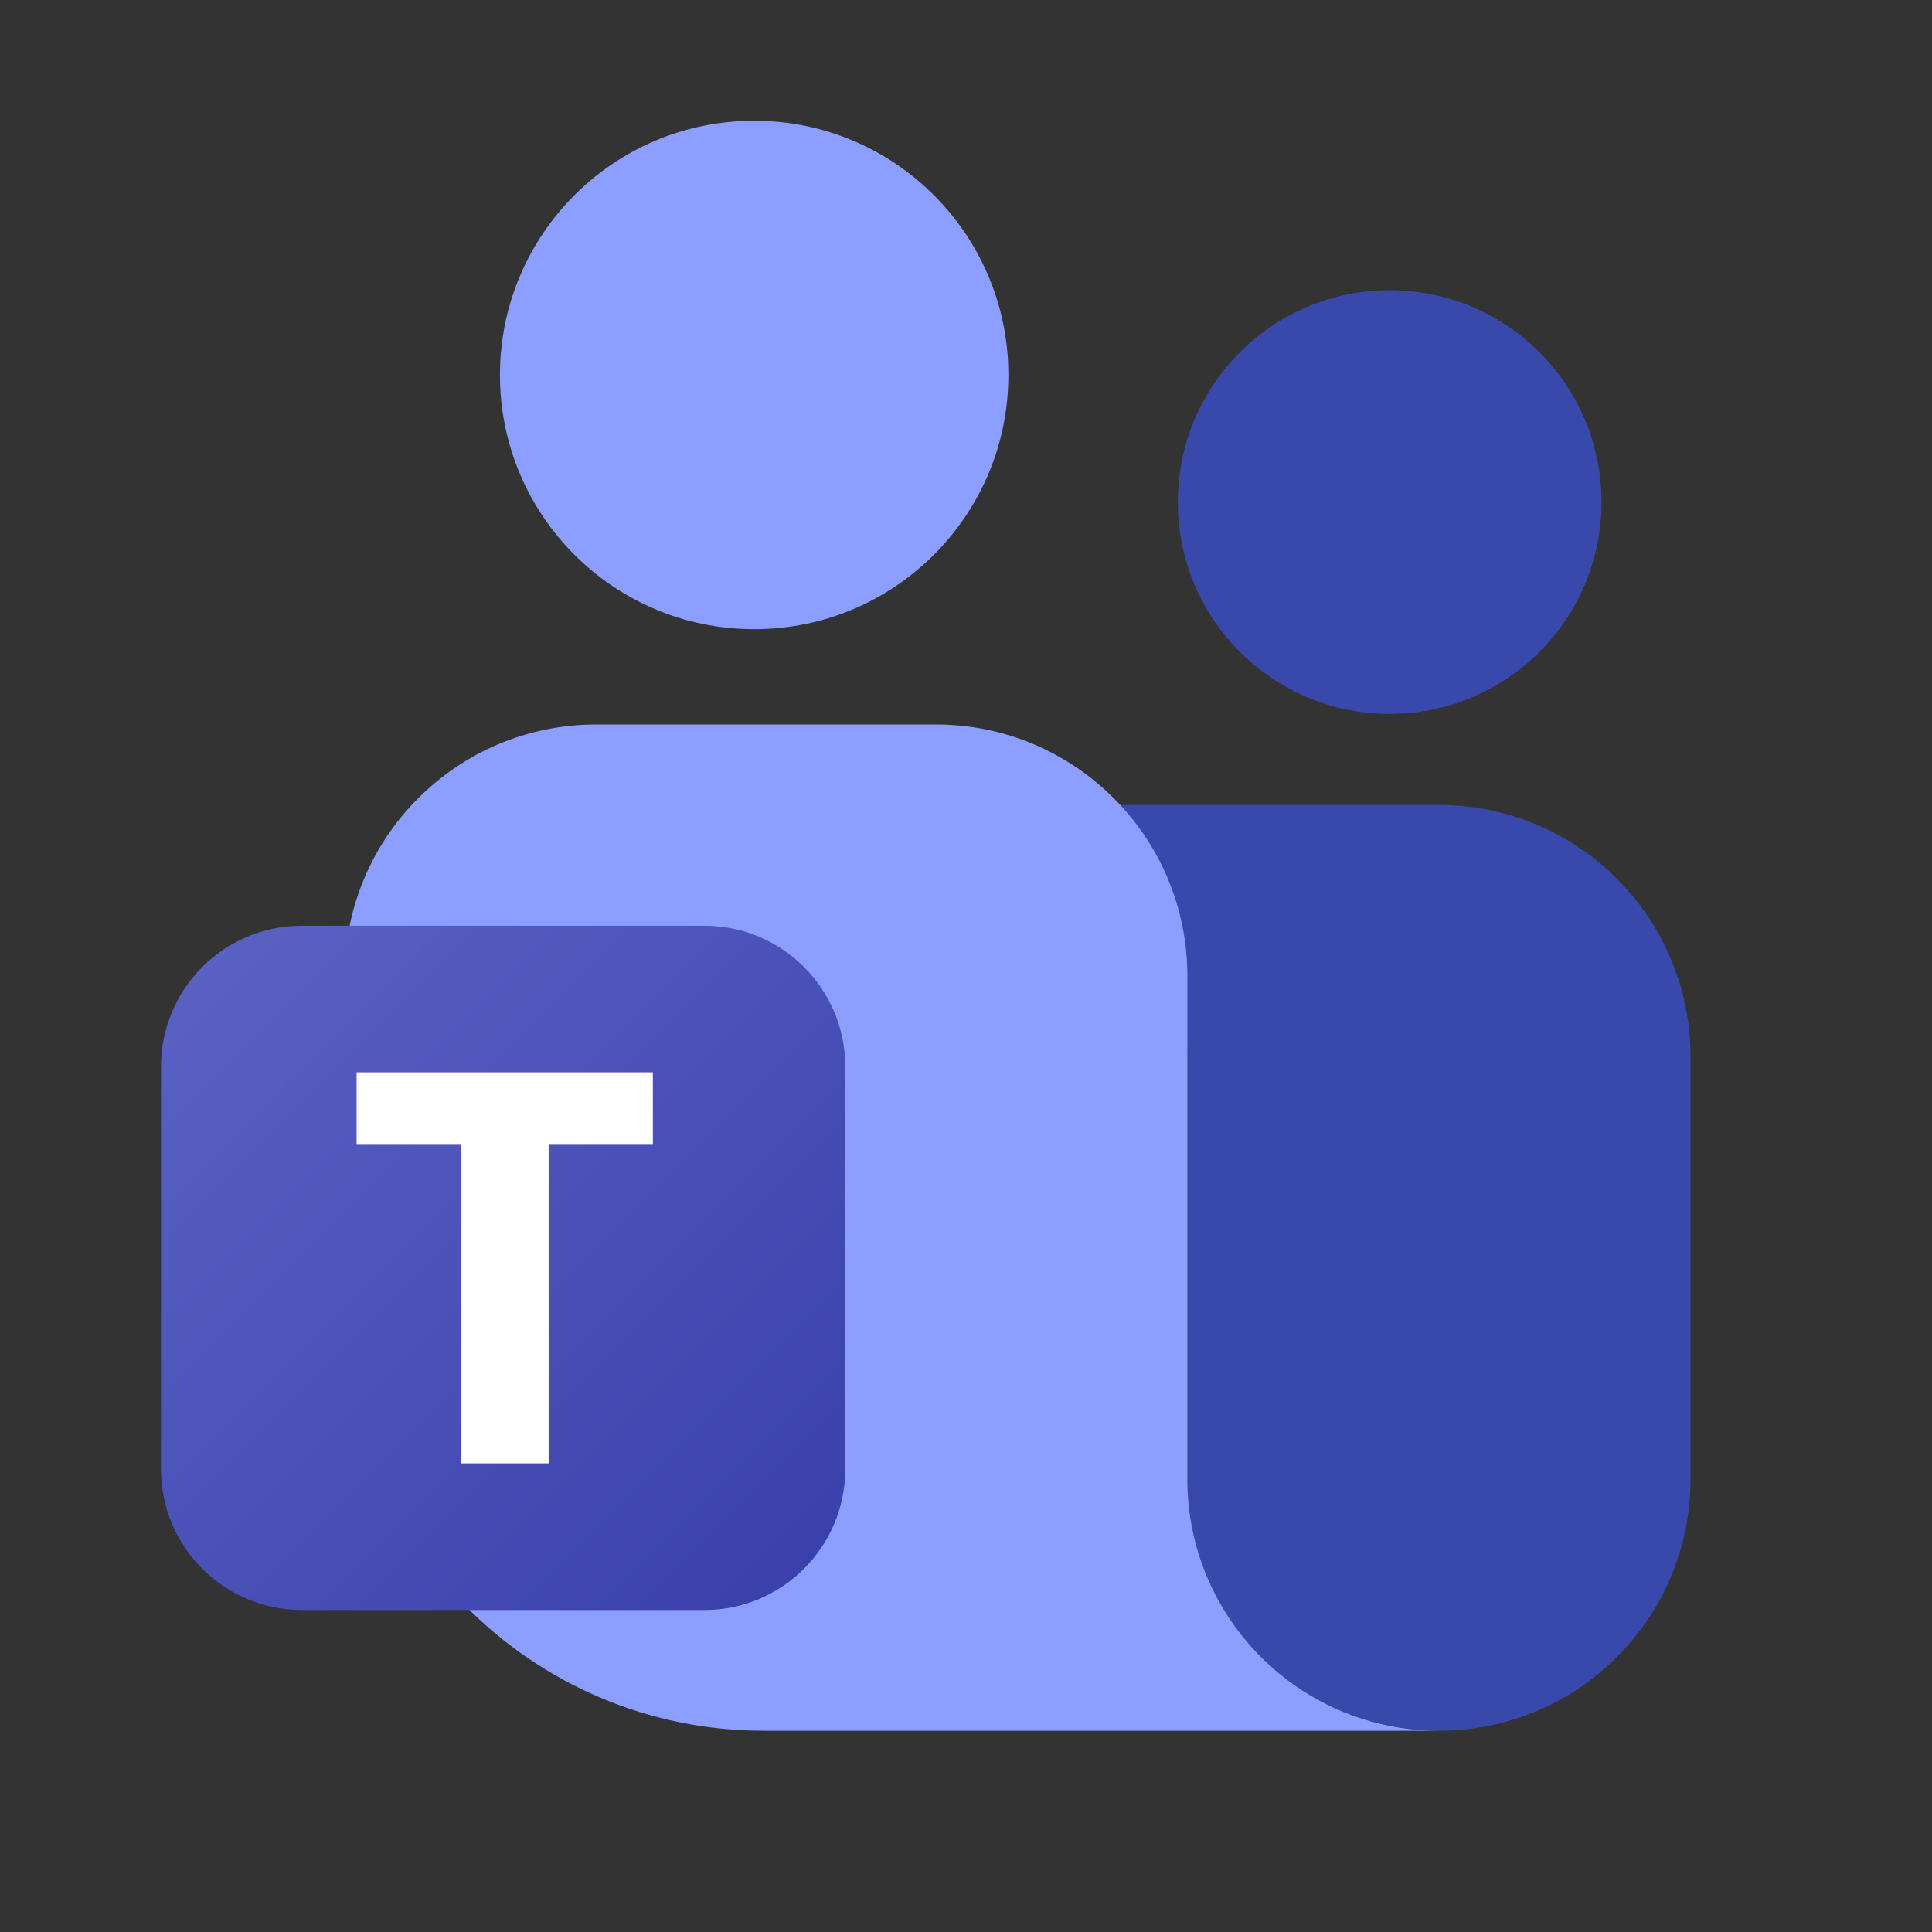 <svg xmlns="http://www.w3.org/2000/svg"  viewBox="0 0 48 48" width="480px" height="480px" baseProfile="basic"><rect x="0" y="0" width="48" height="48" fill="#333333" stroke="none"/><path fill="#3949ab" d="M23.25,20h12.5c3.452,0,6.25,2.798,6.25,6.25v10.5c0,3.452-2.798,6.25-6.25,6.25	c-3.452,0-6.25-2.798-6.25-6.25v-10.5C29.5,22.798,26.702,20,23.25,20z"/><path fill="#8c9eff" d="M8.561,24.25c0-3.452,2.798-6.25,6.25-6.25h8.439c3.452,0,6.25,2.798,6.25,6.25v12.5	c0,3.452,2.798,6.25,6.25,6.25l-16.772,0c-5.753,0-10.417-4.664-10.417-10.417V24.25z"/><path fill="#3949ab" d="M34.526,17.737c2.907,0,5.263-2.356,5.263-5.263s-2.356-5.263-5.263-5.263s-5.263,2.356-5.263,5.263	S31.619,17.737,34.526,17.737z"/><path fill="#8c9eff" d="M18.737,15.632c3.488,0,6.316-2.828,6.316-6.316C25.053,5.828,22.225,3,18.737,3	s-6.316,2.828-6.316,6.316C12.421,12.804,15.249,15.632,18.737,15.632z"/><linearGradient id="iQSkMmfT6MwcmnAfOlB0ua" x1="-470.78" x2="-469.845" y1="91.609" y2="91.609" gradientTransform="matrix(16 16 16 -16 6071.758 9022.23)" gradientUnits="userSpaceOnUse"><stop offset="0" stop-color="#5961c3"/><stop offset="1" stop-color="#3a41ac"/></linearGradient><path fill="url(#iQSkMmfT6MwcmnAfOlB0ua)" d="M7.5,23h10c1.933,0,3.5,1.567,3.5,3.5v10c0,1.933-1.567,3.5-3.5,3.5h-10	C5.567,40,4,38.433,4,36.5v-10C4,24.567,5.567,23,7.5,23z"/><path fill="#fff" d="M16.219,28.424h-2.588v7.933h-2.184v-7.933H8.86v-1.782h7.36V28.424z"/></svg>